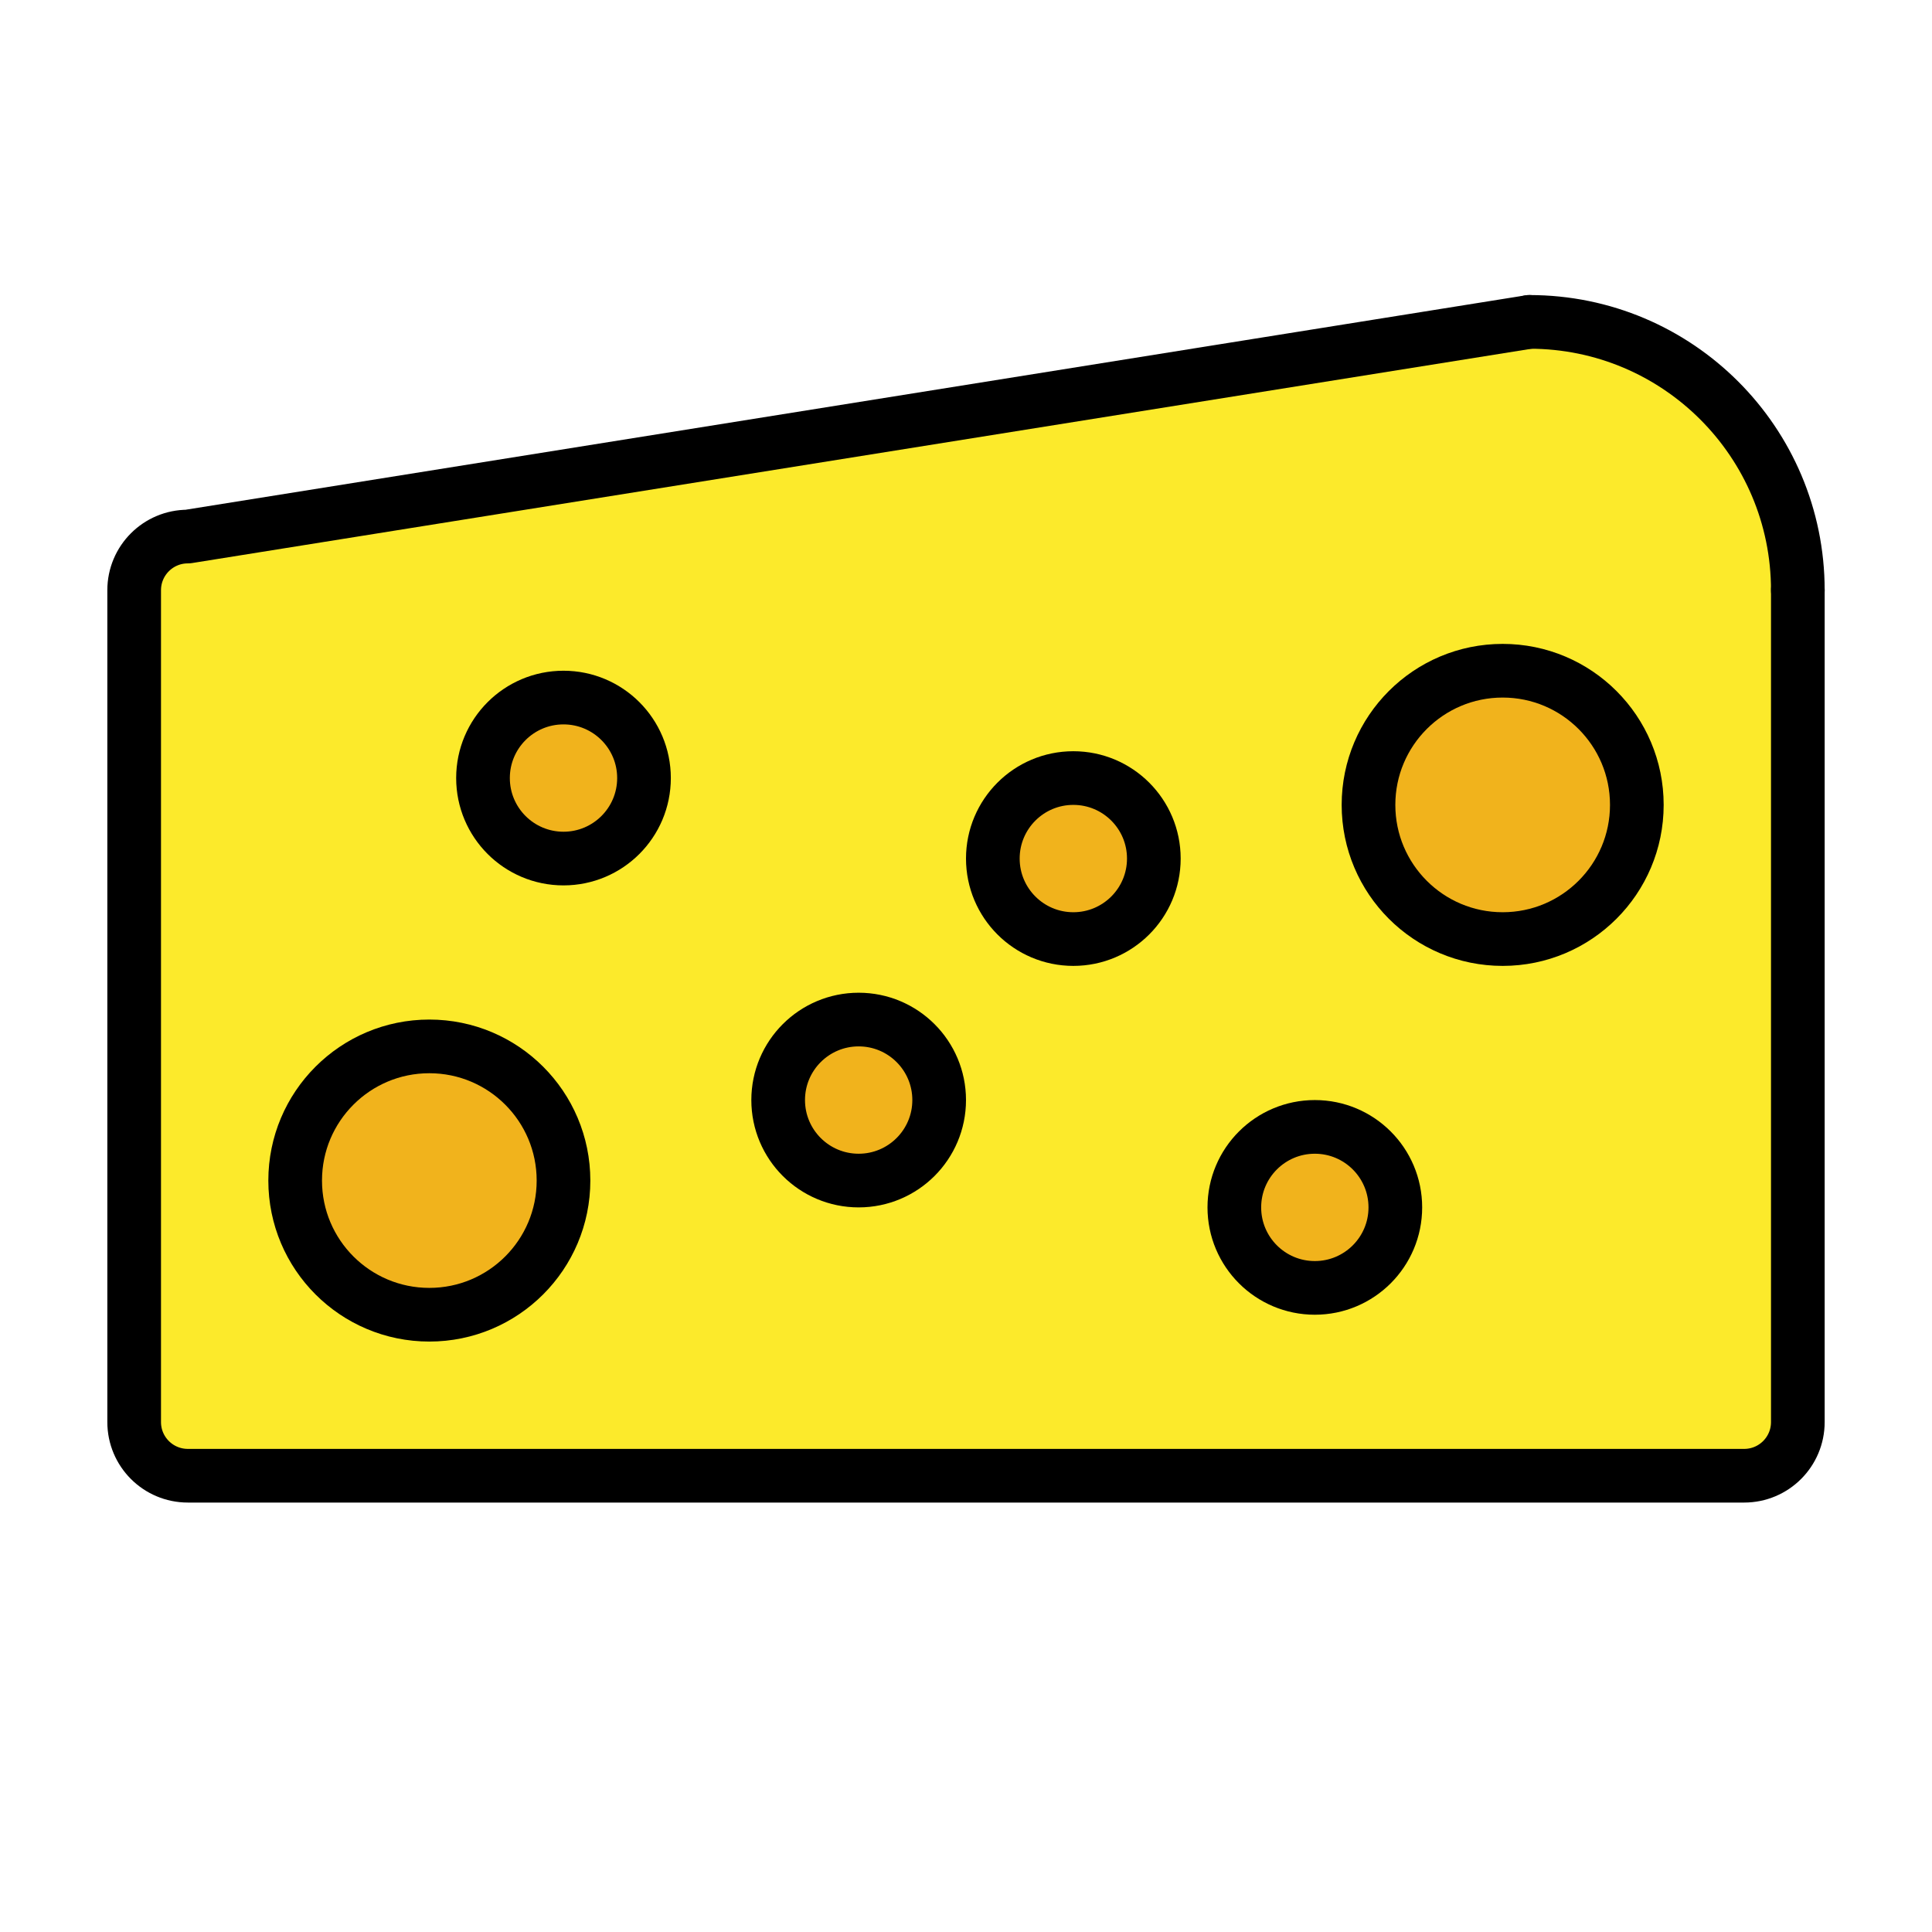 <svg id="emoji" viewBox="0 0 72 72" xmlns="http://www.w3.org/2000/svg">
  <g id="color">
    <path fill="#fcea2b" stroke="none" d="M57,11.996c5.522,0,10,4.478,10,10v31c0,1.105-0.895,2-2,2H7c-1.105,0-2-0.895-2-2v-31 c0-1.105,0.895-2,2-2l13-2.08L57,11.996z"/>
    <circle cx="16" cy="43.996" r="5" fill="#f1b31c" stroke="none"/>
    <circle cx="56" cy="29.996" r="5" fill="#f1b31c" stroke="none"/>
    <circle cx="49" cy="44.996" r="3" fill="#f1b31c" stroke="none"/>
    <circle cx="40" cy="31.996" r="3" fill="#f1b31c" stroke="none"/>
    <circle cx="32" cy="40.996" r="3" fill="#f1b31c" stroke="none"/>
    <circle cx="21" cy="28.996" r="3" fill="#f1b31c" stroke="none"/>
  </g>
  <g id="hair"/>
  <g id="skin"/>
  <g id="skin-shadow"/>
  <g id="line">
    <path fill="none" stroke="#000000" stroke-linecap="round" stroke-linejoin="round" stroke-miterlimit="10" stroke-width="2" d="M67,21.996v31c0,1.105-0.895,2-2,2H7c-1.105,0-2-0.895-2-2v-31c0-1.105,0.895-2,2-2l50-8"/>
    <path fill="none" stroke="#000000" stroke-linecap="round" stroke-linejoin="round" stroke-miterlimit="10" stroke-width="2" d="M57,11.996c5.522,0,10,4.478,10,10"/>
    <circle cx="16" cy="43.996" r="5" fill="none" stroke="#000000" stroke-linecap="round" stroke-linejoin="round" stroke-miterlimit="10" stroke-width="2"/>
    <circle cx="56" cy="29.996" r="5" fill="none" stroke="#000000" stroke-linecap="round" stroke-linejoin="round" stroke-miterlimit="10" stroke-width="2"/>
    <circle cx="49" cy="44.996" r="3" fill="none" stroke="#000000" stroke-linecap="round" stroke-linejoin="round" stroke-miterlimit="10" stroke-width="2"/>
    <circle cx="40" cy="31.996" r="3" fill="none" stroke="#000000" stroke-linecap="round" stroke-linejoin="round" stroke-miterlimit="10" stroke-width="2"/>
    <circle cx="32" cy="40.996" r="3" fill="none" stroke="#000000" stroke-linecap="round" stroke-linejoin="round" stroke-miterlimit="10" stroke-width="2"/>
    <circle cx="21" cy="28.996" r="3" fill="none" stroke="#000000" stroke-linecap="round" stroke-linejoin="round" stroke-miterlimit="10" stroke-width="2"/>
  </g>
</svg>
